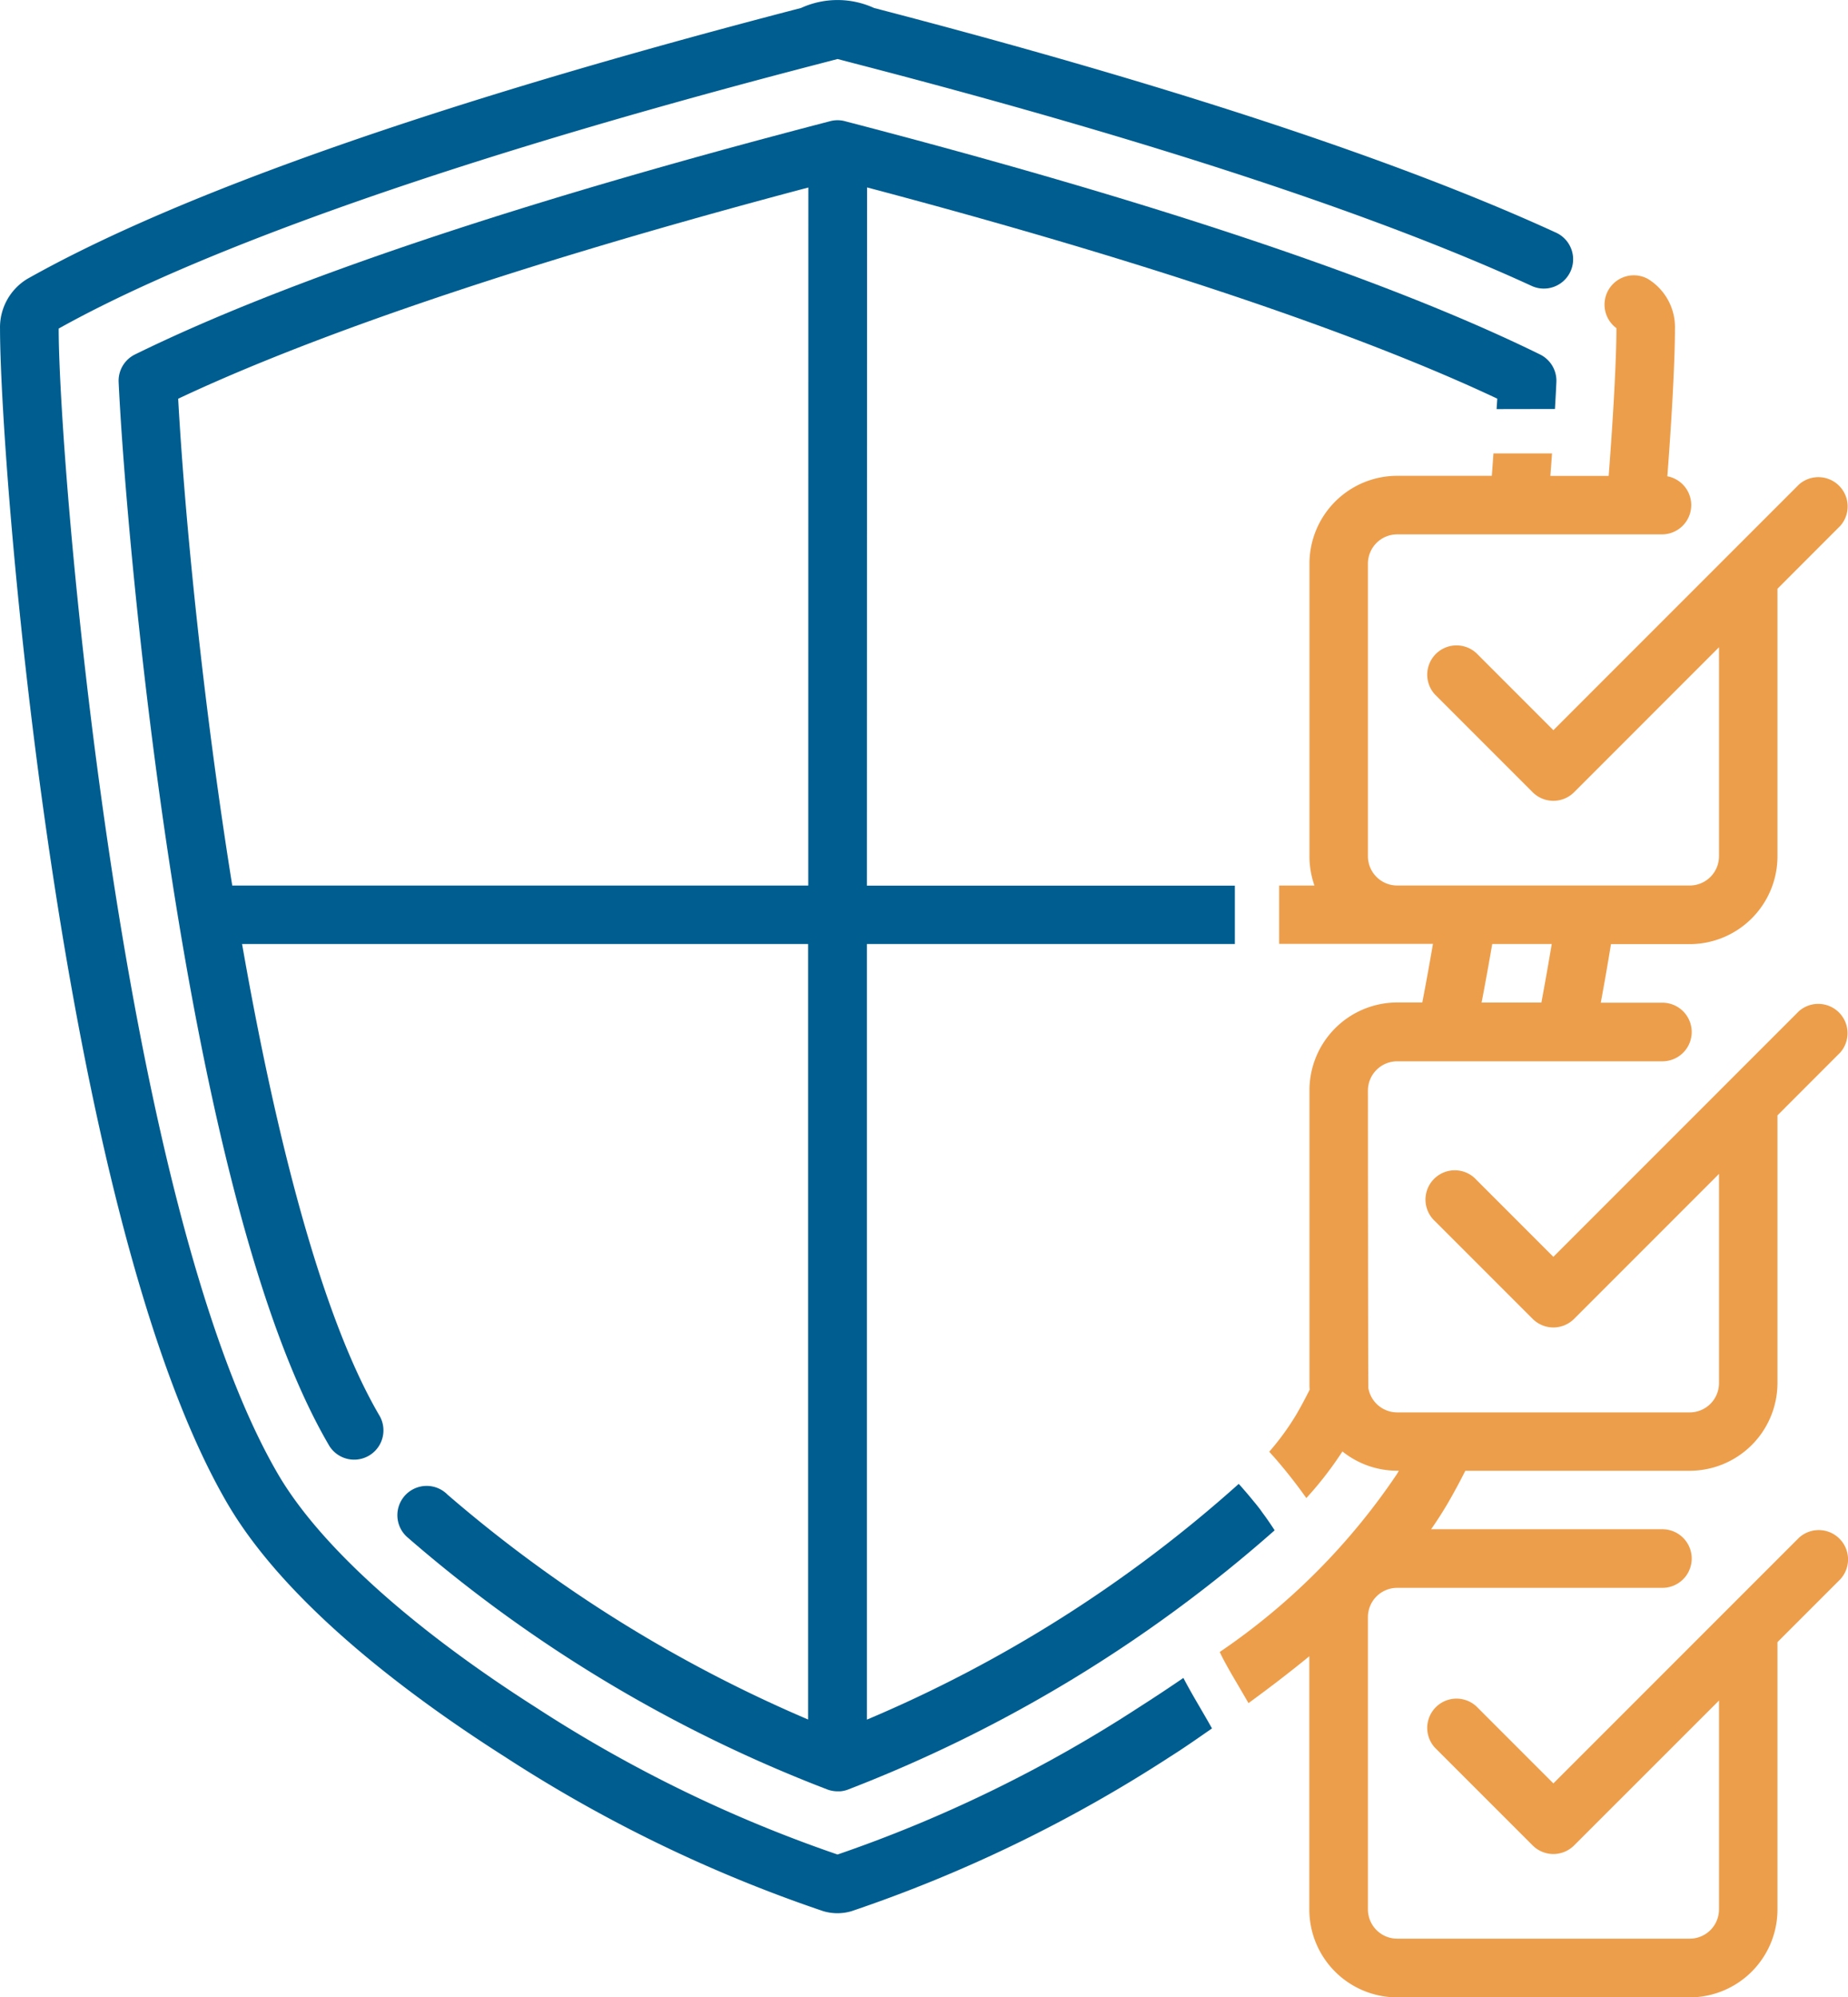 <svg xmlns="http://www.w3.org/2000/svg" width="69.409" height="75" viewBox="0 0 69.409 75">
  <defs>
    <style>
      .cls-1 {
        fill: #005d8f;
      }

      .cls-2 {
        fill: #ed9e4b;
      }
    </style>
  </defs>
  <g id="Group_2001" data-name="Group 2001" transform="translate(-494.991 -449.508)">
    <path id="Path_10683" data-name="Path 10683" class="cls-1" d="M553.393,464.866c.021-.35.039-.69.054-1.009a1.1,1.1,0,0,0-.613-1.038c-5.65-2.777-14.426-5.722-26.086-8.754a1.1,1.1,0,0,0-.274-.042h-.054a1.1,1.1,0,0,0-.273.042c-11.66,3.032-20.437,5.978-26.087,8.754a1.1,1.1,0,0,0-.613,1.038c.284,6.058,2.455,30.586,7.878,39.885.013.025.027.048.042.072a1.1,1.1,0,0,0,1.858-1.178c-2.191-3.758-3.9-10.58-5.142-17.68h21.261v29.122a51.853,51.853,0,0,1-13.545-8.445.882.882,0,0,0-.078-.072,1.1,1.1,0,0,0-1.41,1.689,52.9,52.9,0,0,0,15.745,9.451,1.1,1.1,0,0,0,.393.073h.1a1.09,1.09,0,0,0,.276-.06,53,53,0,0,0,16.04-9.741c-.14-.218-.286-.431-.44-.638l-.1-.141-.01-.013c-.077-.1-.155-.2-.234-.292-.161-.2-.324-.389-.491-.579-.024-.028-.05-.053-.074-.08a50.13,50.13,0,0,1-13.965,8.852V484.956l13.82,0v-2.191h-13.82l.007-26.219c12.716,3.367,19.823,6.117,23.669,7.932-.007.124-.017.264-.025.392Zm-28.044,17.895H503.714l0,0c-1.118-6.973-1.791-13.935-2.031-18.28,3.846-1.815,10.953-4.565,23.669-7.932Z"/>
    <path id="Path_10684" data-name="Path 10684" class="cls-2" d="M564.115,507.325a1.1,1.1,0,0,0-1.554-.075l-9.227,9.227-2.89-2.891a1.1,1.1,0,0,0-1.554,1.555l3.667,3.666a1.1,1.1,0,0,0,1.554,0l5.444-5.442v7.842a1.1,1.1,0,0,1-1.1,1.1H547.469a1.1,1.1,0,0,1-1.1-1.1V510.233a1.1,1.1,0,0,1,1.1-1.1h9.961a1.1,1.1,0,1,0,0-2.2h-8.688c.224-.321.433-.646.624-.972.222-.382.444-.792.661-1.224h8.424a3.3,3.3,0,0,0,3.3-3.3V491.391l2.36-2.362a1.1,1.1,0,0,0-1.55-1.554l-9.227,9.228-2.89-2.89c-.023-.025-.046-.049-.071-.072a1.1,1.1,0,0,0-1.483,1.626l3.667,3.667a1.1,1.1,0,0,0,1.554,0l5.444-5.445v7.856a1.1,1.1,0,0,1-1.1,1.1H547.468a1.1,1.1,0,0,1-1.071-.854.359.359,0,0,1-.011-.053c-.011-.062-.017-11.177-.017-11.177a1.1,1.1,0,0,1,1.1-1.1h9.961a1.1,1.1,0,1,0,0-2.2h-2.315q.2-1.08.383-2.2h2.953a3.3,3.3,0,0,0,3.3-3.3V471.616l2.36-2.362a1.1,1.1,0,0,0-1.55-1.555l-9.227,9.228-2.89-2.891a1.1,1.1,0,0,0-1.554,1.555l3.667,3.667a1.1,1.1,0,0,0,1.554,0l5.444-5.445v7.847a1.1,1.1,0,0,1-1.1,1.1H547.469a1.1,1.1,0,0,1-1.1-1.1V470.674a1.1,1.1,0,0,1,1.1-1.1h9.963a1.1,1.1,0,0,0,.183-2.181c.209-2.742.286-4.634.286-5.534a2.126,2.126,0,0,0-1.016-1.877,1.1,1.1,0,0,0-1.183,1.849.144.144,0,0,1,0,.029c0,.88-.078,2.757-.291,5.518h-2.19c.022-.287.043-.567.063-.844h-2.2c-.02.279-.039.551-.062.841h-3.549a3.3,3.3,0,0,0-3.3,3.3v10.987a3.294,3.294,0,0,0,.188,1.1h-1.327v2.19l5.777,0q-.193,1.128-.4,2.2h-.938a3.3,3.3,0,0,0-3.3,3.3v10.986c0,.086,0,.169.009.251-.169.34-.34.658-.511.95a9.713,9.713,0,0,1-1.009,1.383c.05.057.1.112.153.169a18.72,18.72,0,0,1,1.24,1.571,13.256,13.256,0,0,0,1.356-1.751,3.285,3.285,0,0,0,2.054.724h.067l-.068.117a24.751,24.751,0,0,1-6.661,6.69c.047.1.092.191.141.284.164.31.341.613.52.916q.211.359.419.72c.776-.568,1.542-1.15,2.285-1.761v9.51a3.3,3.3,0,0,0,3.3,3.3h10.983a3.3,3.3,0,0,0,3.3-3.3v-10.04l2.36-2.36A1.1,1.1,0,0,0,564.115,507.325Zm-13.077-22.369h2.235q-.189,1.125-.389,2.2h-2.246C550.777,486.438,550.909,485.7,551.038,484.956Z"/>
    <path id="Path_10685" data-name="Path 10685" class="cls-1" d="M539.438,512.516q-.809.555-1.674,1.107a51.2,51.2,0,0,1-11.316,5.524,51.2,51.2,0,0,1-11.319-5.517c-4.7-2.992-8.146-6.108-9.7-8.773-5.991-10.279-8.234-38.09-8.234-42.99v-.021c3.868-2.161,11.929-5.618,28.434-9.908l.819-.214.819.214c10.943,2.843,19.437,5.636,25.237,8.3l.028.013a1.1,1.1,0,0,0,.888-2.013c-5.92-2.716-14.533-5.552-25.6-8.43a3.3,3.3,0,0,0-2.744,0c-13.554,3.521-23.332,6.946-29.065,10.176a2.127,2.127,0,0,0-1.019,1.869c0,5.2,2.223,33.273,8.533,44.1,2.214,3.8,6.89,7.274,10.423,9.521a53.183,53.183,0,0,0,11.964,5.8,1.867,1.867,0,0,0,1.063,0,53.184,53.184,0,0,0,11.964-5.8c.536-.337,1.051-.7,1.573-1.062C540.159,513.776,539.772,513.16,539.438,512.516Z"/>
    <path id="Path_10686" data-name="Path 10686" class="cls-1" d="M555.8,461.9"/>
  </g>
</svg>
